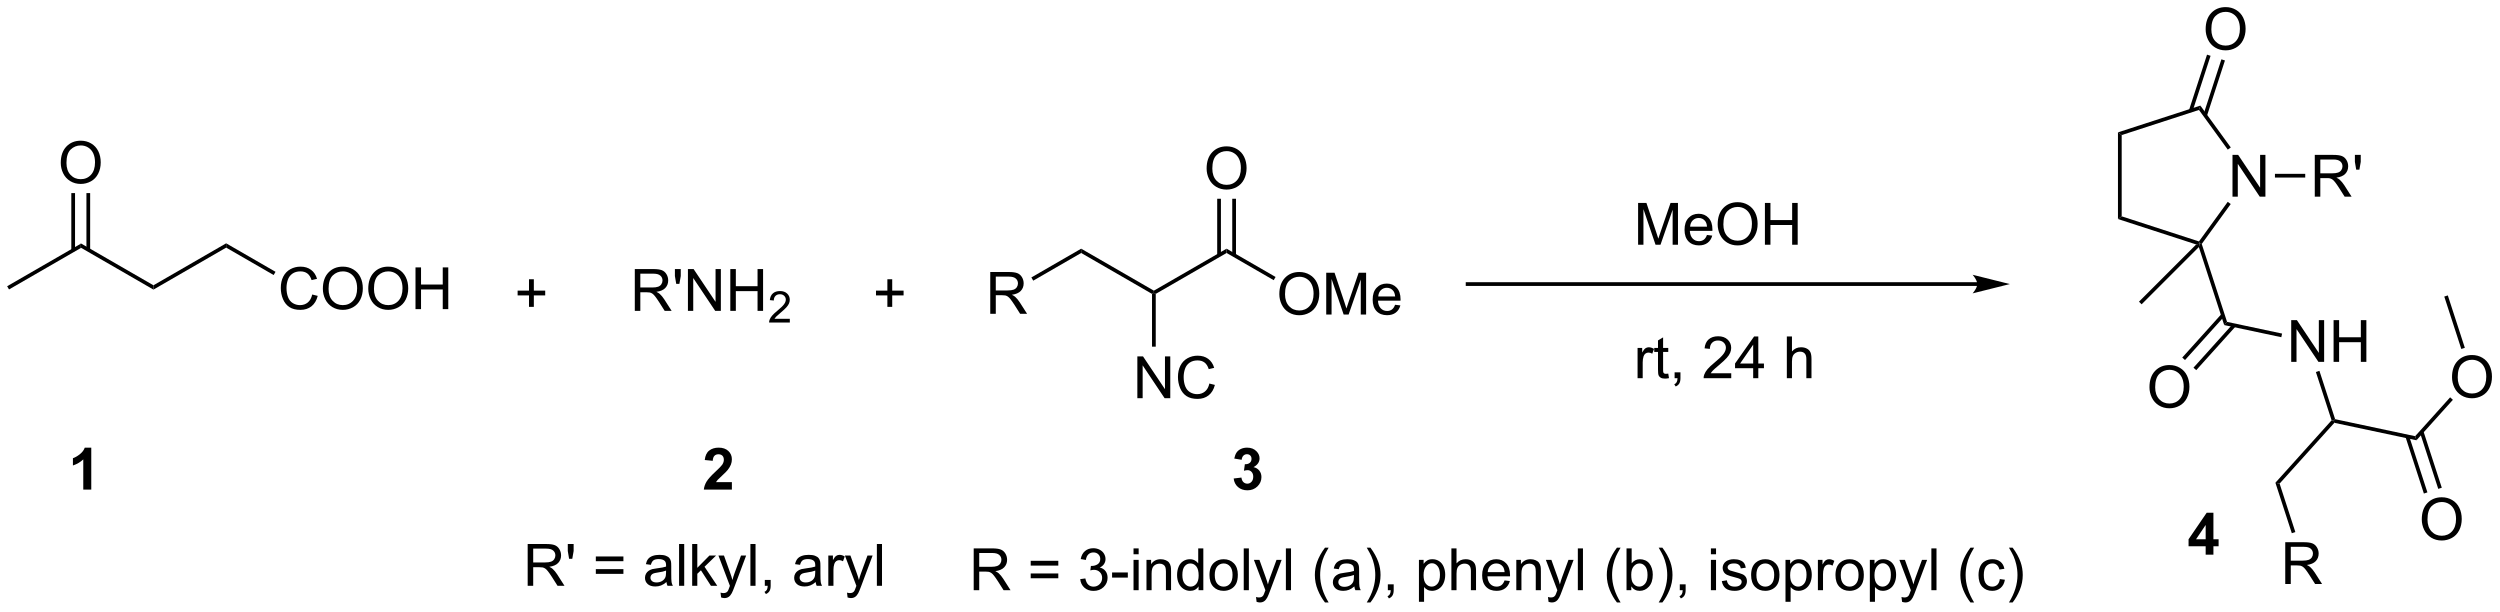<?xml version="1.0" encoding="UTF-8"?>
<!DOCTYPE svg PUBLIC '-//W3C//DTD SVG 1.0//EN'
          'http://www.w3.org/TR/2001/REC-SVG-20010904/DTD/svg10.dtd'>
<svg stroke-dasharray="none" shape-rendering="auto" xmlns="http://www.w3.org/2000/svg" font-family="'Dialog'" text-rendering="auto" width="940" fill-opacity="1" color-interpolation="auto" color-rendering="auto" preserveAspectRatio="xMidYMid meet" font-size="12px" viewBox="0 0 940 230" fill="black" xmlns:xlink="http://www.w3.org/1999/xlink" stroke="black" image-rendering="auto" stroke-miterlimit="10" stroke-linecap="square" stroke-linejoin="miter" font-style="normal" stroke-width="1" height="230" stroke-dashoffset="0" font-weight="normal" stroke-opacity="1"
><!--Generated by the Batik Graphics2D SVG Generator--><defs id="genericDefs"
  /><g
  ><defs id="defs1"
    ><clipPath clipPathUnits="userSpaceOnUse" id="clipPath1"
      ><path d="M0.633 1.598 L352.992 1.598 L352.992 87.54 L0.633 87.54 L0.633 1.598 Z"
      /></clipPath
      ><clipPath clipPathUnits="userSpaceOnUse" id="clipPath2"
      ><path d="M20.527 98.387 L20.527 181.939 L363.089 181.939 L363.089 98.387 Z"
      /></clipPath
    ></defs
    ><g transform="scale(2.667,2.667) translate(-0.633,-1.598) matrix(1.029,0,0,1.029,-20.482,-99.603)"
    ><path d="M21.755 138.007 L21.5 137.565 L31.594 131.737 L31.594 132.326 Z" stroke="none" clip-path="url(#clipPath2)"
    /></g
    ><g transform="matrix(2.743,0,0,2.743,-56.306,-269.868)"
    ><path d="M28.857 120.709 Q28.857 119.282 29.623 118.477 Q30.388 117.67 31.599 117.67 Q32.391 117.67 33.026 118.05 Q33.664 118.428 33.998 119.105 Q34.334 119.782 34.334 120.641 Q34.334 121.513 33.982 122.201 Q33.631 122.888 32.985 123.243 Q32.342 123.597 31.594 123.597 Q30.787 123.597 30.149 123.206 Q29.513 122.813 29.185 122.138 Q28.857 121.461 28.857 120.709 ZM29.638 120.719 Q29.638 121.756 30.193 122.352 Q30.75 122.946 31.591 122.946 Q32.446 122.946 32.998 122.344 Q33.552 121.743 33.552 120.638 Q33.552 119.938 33.316 119.417 Q33.078 118.896 32.623 118.61 Q32.17 118.321 31.602 118.321 Q30.797 118.321 30.216 118.876 Q29.638 119.428 29.638 120.719 Z" stroke="none" clip-path="url(#clipPath2)"
    /></g
    ><g transform="matrix(2.743,0,0,2.743,-56.306,-269.868)"
    ><path d="M32.885 132.63 L32.885 124.853 L32.375 124.853 L32.375 132.63 ZM30.813 132.63 L30.813 124.853 L30.303 124.853 L30.303 132.63 Z" stroke="none" clip-path="url(#clipPath2)"
    /></g
    ><g transform="matrix(2.743,0,0,2.743,-56.306,-269.868)"
    ><path d="M31.594 132.326 L31.594 131.737 L41.561 137.491 L41.561 138.081 Z" stroke="none" clip-path="url(#clipPath2)"
    /></g
    ><g transform="matrix(2.743,0,0,2.743,-56.306,-269.868)"
    ><path d="M41.561 138.081 L41.561 137.491 L51.528 131.737 L51.528 132.326 Z" stroke="none" clip-path="url(#clipPath2)"
    /></g
    ><g transform="matrix(2.743,0,0,2.743,-56.306,-269.868)"
    ><path d="M63.323 138.753 L64.08 138.943 Q63.843 139.878 63.224 140.37 Q62.604 140.86 61.711 140.86 Q60.784 140.86 60.203 140.482 Q59.625 140.105 59.32 139.391 Q59.018 138.675 59.018 137.855 Q59.018 136.959 59.359 136.295 Q59.703 135.628 60.333 135.282 Q60.963 134.935 61.721 134.935 Q62.58 134.935 63.166 135.373 Q63.752 135.81 63.984 136.605 L63.237 136.779 Q63.039 136.154 62.659 135.87 Q62.281 135.584 61.705 135.584 Q61.047 135.584 60.601 135.901 Q60.159 136.217 59.979 136.75 Q59.799 137.284 59.799 137.849 Q59.799 138.581 60.013 139.125 Q60.226 139.67 60.674 139.941 Q61.125 140.209 61.648 140.209 Q62.284 140.209 62.724 139.842 Q63.166 139.474 63.323 138.753 ZM64.785 137.972 Q64.785 136.545 65.55 135.74 Q66.316 134.933 67.527 134.933 Q68.319 134.933 68.954 135.313 Q69.592 135.691 69.925 136.368 Q70.261 137.045 70.261 137.904 Q70.261 138.776 69.91 139.464 Q69.558 140.151 68.912 140.506 Q68.269 140.86 67.522 140.86 Q66.715 140.86 66.076 140.469 Q65.441 140.076 65.113 139.401 Q64.785 138.724 64.785 137.972 ZM65.566 137.982 Q65.566 139.019 66.121 139.615 Q66.678 140.209 67.519 140.209 Q68.373 140.209 68.925 139.607 Q69.48 139.006 69.48 137.901 Q69.48 137.201 69.243 136.68 Q69.006 136.159 68.55 135.873 Q68.097 135.584 67.53 135.584 Q66.725 135.584 66.144 136.138 Q65.566 136.691 65.566 137.982 ZM71.007 137.972 Q71.007 136.545 71.773 135.74 Q72.539 134.933 73.75 134.933 Q74.541 134.933 75.177 135.313 Q75.815 135.691 76.148 136.368 Q76.484 137.045 76.484 137.904 Q76.484 138.776 76.132 139.464 Q75.781 140.151 75.135 140.506 Q74.492 140.86 73.745 140.86 Q72.937 140.86 72.299 140.469 Q71.664 140.076 71.336 139.401 Q71.007 138.724 71.007 137.972 ZM71.789 137.982 Q71.789 139.019 72.344 139.615 Q72.901 140.209 73.742 140.209 Q74.596 140.209 75.148 139.607 Q75.703 139.006 75.703 137.901 Q75.703 137.201 75.466 136.68 Q75.229 136.159 74.773 135.873 Q74.32 135.584 73.752 135.584 Q72.948 135.584 72.367 136.138 Q71.789 136.691 71.789 137.982 ZM77.483 140.761 L77.483 135.034 L78.241 135.034 L78.241 137.386 L81.217 137.386 L81.217 135.034 L81.975 135.034 L81.975 140.761 L81.217 140.761 L81.217 138.06 L78.241 138.06 L78.241 140.761 L77.483 140.761 Z" stroke="none" clip-path="url(#clipPath2)"
    /></g
    ><g transform="matrix(2.743,0,0,2.743,-56.306,-269.868)"
    ><path d="M51.528 132.326 L51.528 131.737 L58.295 135.644 L58.04 136.086 Z" stroke="none" clip-path="url(#clipPath2)"
    /></g
    ><g transform="matrix(2.743,0,0,2.743,-56.306,-269.868)"
    ><path d="M291.563 137.068 L221.701 137.068 L221.446 137.068 L221.446 137.578 L221.701 137.578 L291.563 137.578 L291.818 137.578 L291.818 137.068 L291.563 137.068 ZM296.028 137.323 L290.925 136.048 C290.925 136.048 291.563 136.765 291.563 137.323 C291.563 137.881 290.925 138.599 290.925 138.599 Z" stroke="none" clip-path="url(#clipPath2)"
    /></g
    ><g transform="matrix(2.743,0,0,2.743,-56.306,-269.868)"
    ><path d="M326.549 125.343 L326.549 119.617 L327.327 119.617 L330.335 124.111 L330.335 119.617 L331.062 119.617 L331.062 125.343 L330.283 125.343 L327.276 120.843 L327.276 125.343 L326.549 125.343 Z" stroke="none" clip-path="url(#clipPath2)"
    /></g
    ><g transform="matrix(2.743,0,0,2.743,-56.306,-269.868)"
    ><path d="M310.849 116.528 L311.36 116.899 L311.36 128.037 L310.849 128.408 Z" stroke="none" clip-path="url(#clipPath2)"
    /></g
    ><g transform="matrix(2.743,0,0,2.743,-56.306,-269.868)"
    ><path d="M310.849 128.408 L311.36 128.037 L321.952 131.479 L322.05 131.779 L321.575 131.893 Z" stroke="none" clip-path="url(#clipPath2)"
    /></g
    ><g transform="matrix(2.743,0,0,2.743,-56.306,-269.868)"
    ><path d="M322.333 131.824 L322.05 131.779 L321.952 131.479 L325.896 126.051 L326.309 126.351 Z" stroke="none" clip-path="url(#clipPath2)"
    /></g
    ><g transform="matrix(2.743,0,0,2.743,-56.306,-269.868)"
    ><path d="M326.315 118.595 L325.903 118.895 L321.952 113.457 L322.147 112.858 Z" stroke="none" clip-path="url(#clipPath2)"
    /></g
    ><g transform="matrix(2.743,0,0,2.743,-56.306,-269.868)"
    ><path d="M322.147 112.858 L321.952 113.457 L311.36 116.899 L310.849 116.528 Z" stroke="none" clip-path="url(#clipPath2)"
    /></g
    ><g transform="matrix(2.743,0,0,2.743,-56.306,-269.868)"
    ><path d="M322.869 102.398 Q322.869 100.971 323.635 100.166 Q324.401 99.359 325.611 99.359 Q326.403 99.359 327.038 99.739 Q327.676 100.117 328.01 100.794 Q328.346 101.471 328.346 102.33 Q328.346 103.203 327.994 103.89 Q327.643 104.578 326.997 104.932 Q326.354 105.286 325.606 105.286 Q324.799 105.286 324.161 104.895 Q323.526 104.502 323.197 103.828 Q322.869 103.151 322.869 102.398 ZM323.651 102.409 Q323.651 103.445 324.205 104.041 Q324.762 104.635 325.604 104.635 Q326.458 104.635 327.01 104.034 Q327.565 103.432 327.565 102.328 Q327.565 101.627 327.327 101.106 Q327.091 100.585 326.635 100.299 Q326.182 100.01 325.614 100.01 Q324.809 100.01 324.229 100.565 Q323.651 101.117 323.651 102.409 Z" stroke="none" clip-path="url(#clipPath2)"
    /></g
    ><g transform="matrix(2.743,0,0,2.743,-56.306,-269.868)"
    ><path d="M323.045 114.272 L325.514 106.674 L325.029 106.516 L322.56 114.115 ZM321.075 113.632 L323.544 106.034 L323.058 105.876 L320.59 113.474 Z" stroke="none" clip-path="url(#clipPath2)"
    /></g
    ><g transform="matrix(2.743,0,0,2.743,-56.306,-269.868)"
    ><path d="M337.828 125.343 L337.828 119.617 L340.367 119.617 Q341.133 119.617 341.531 119.77 Q341.93 119.924 342.167 120.315 Q342.406 120.705 342.406 121.179 Q342.406 121.788 342.011 122.208 Q341.617 122.624 340.792 122.736 Q341.094 122.882 341.25 123.023 Q341.581 123.328 341.878 123.783 L342.875 125.343 L341.922 125.343 L341.164 124.15 Q340.831 123.635 340.615 123.361 Q340.401 123.088 340.232 122.979 Q340.063 122.869 339.886 122.828 Q339.758 122.799 339.464 122.799 L338.586 122.799 L338.586 125.343 L337.828 125.343 ZM338.586 122.143 L340.214 122.143 Q340.735 122.143 341.026 122.036 Q341.32 121.929 341.471 121.692 Q341.625 121.455 341.625 121.179 Q341.625 120.773 341.328 120.513 Q341.034 120.249 340.399 120.249 L338.586 120.249 L338.586 122.143 ZM343.507 121.643 L343.327 120.572 L343.327 119.617 L344.129 119.617 L344.129 120.572 L343.942 121.643 L343.507 121.643 Z" stroke="none" clip-path="url(#clipPath2)"
    /></g
    ><g transform="matrix(2.743,0,0,2.743,-56.306,-269.868)"
    ><path d="M332.368 122.723 L332.368 122.213 L336.519 122.213 L336.519 122.723 Z" stroke="none" clip-path="url(#clipPath2)"
    /></g
    ><g transform="matrix(2.743,0,0,2.743,-56.306,-269.868)"
    ><path d="M321.936 132.254 L322.05 131.779 L322.333 131.824 L325.803 142.505 L325.409 142.943 Z" stroke="none" clip-path="url(#clipPath2)"
    /></g
    ><g transform="matrix(2.743,0,0,2.743,-56.306,-269.868)"
    ><path d="M321.575 131.893 L322.05 131.779 L321.936 132.254 L314.092 140.097 L313.732 139.736 Z" stroke="none" clip-path="url(#clipPath2)"
    /></g
    ><g transform="matrix(2.743,0,0,2.743,-56.306,-269.868)"
    ><path d="M315.168 151.463 Q315.168 150.036 315.934 149.231 Q316.7 148.424 317.911 148.424 Q318.702 148.424 319.338 148.804 Q319.976 149.182 320.309 149.859 Q320.645 150.536 320.645 151.395 Q320.645 152.268 320.293 152.955 Q319.942 153.643 319.296 153.997 Q318.653 154.351 317.905 154.351 Q317.098 154.351 316.46 153.96 Q315.825 153.567 315.497 152.893 Q315.168 152.215 315.168 151.463 ZM315.95 151.473 Q315.95 152.51 316.504 153.106 Q317.062 153.7 317.903 153.7 Q318.757 153.7 319.309 153.098 Q319.864 152.497 319.864 151.393 Q319.864 150.692 319.627 150.171 Q319.39 149.65 318.934 149.364 Q318.481 149.075 317.913 149.075 Q317.108 149.075 316.528 149.63 Q315.95 150.182 315.95 151.473 Z" stroke="none" clip-path="url(#clipPath2)"
    /></g
    ><g transform="matrix(2.743,0,0,2.743,-56.306,-269.868)"
    ><path d="M325.047 141.416 L319.661 147.398 L320.04 147.739 L325.426 141.757 ZM326.587 142.802 L321.2 148.784 L321.579 149.126 L326.966 143.144 Z" stroke="none" clip-path="url(#clipPath2)"
    /></g
    ><g transform="matrix(2.743,0,0,2.743,-56.306,-269.868)"
    ><path d="M334.598 147.992 L334.598 142.266 L335.376 142.266 L338.384 146.76 L338.384 142.266 L339.111 142.266 L339.111 147.992 L338.332 147.992 L335.324 143.492 L335.324 147.992 L334.598 147.992 ZM340.406 147.992 L340.406 142.266 L341.164 142.266 L341.164 144.617 L344.141 144.617 L344.141 142.266 L344.899 142.266 L344.899 147.992 L344.141 147.992 L344.141 145.292 L341.164 145.292 L341.164 147.992 L340.406 147.992 Z" stroke="none" clip-path="url(#clipPath2)"
    /></g
    ><g transform="matrix(2.743,0,0,2.743,-56.306,-269.868)"
    ><path d="M325.409 142.943 L325.803 142.505 L333.347 144.109 L333.241 144.608 Z" stroke="none" clip-path="url(#clipPath2)"
    /></g
    ><g transform="matrix(2.743,0,0,2.743,-56.306,-269.868)"
    ><path d="M337.979 149.375 L338.464 149.217 L340.617 155.844 L340.42 156.062 L340.132 156.001 Z" stroke="none" clip-path="url(#clipPath2)"
    /></g
    ><g transform="matrix(2.743,0,0,2.743,-56.306,-269.868)"
    ><path d="M340.511 156.343 L340.42 156.062 L340.617 155.844 L351.586 158.175 L351.768 158.735 Z" stroke="none" clip-path="url(#clipPath2)"
    /></g
    ><g transform="matrix(2.743,0,0,2.743,-56.306,-269.868)"
    ><path d="M340.132 156.001 L340.42 156.062 L340.511 156.343 L333.007 164.676 L332.431 164.554 Z" stroke="none" clip-path="url(#clipPath2)"
    /></g
    ><g transform="matrix(2.743,0,0,2.743,-56.306,-269.868)"
    ><path d="M356.641 150.089 Q356.641 148.662 357.406 147.857 Q358.172 147.05 359.383 147.05 Q360.175 147.05 360.81 147.43 Q361.448 147.807 361.781 148.484 Q362.117 149.162 362.117 150.021 Q362.117 150.893 361.766 151.581 Q361.414 152.268 360.768 152.623 Q360.125 152.977 359.378 152.977 Q358.57 152.977 357.932 152.586 Q357.297 152.193 356.969 151.518 Q356.641 150.841 356.641 150.089 ZM357.422 150.099 Q357.422 151.136 357.977 151.732 Q358.534 152.326 359.375 152.326 Q360.229 152.326 360.781 151.724 Q361.336 151.123 361.336 150.018 Q361.336 149.318 361.099 148.797 Q360.862 148.276 360.406 147.99 Q359.953 147.701 359.385 147.701 Q358.581 147.701 358 148.255 Q357.422 148.807 357.422 150.099 Z" stroke="none" clip-path="url(#clipPath2)"
    /></g
    ><g transform="matrix(2.743,0,0,2.743,-56.306,-269.868)"
    ><path d="M351.768 158.735 L351.586 158.175 L356.382 152.849 L356.761 153.19 Z" stroke="none" clip-path="url(#clipPath2)"
    /></g
    ><g transform="matrix(2.743,0,0,2.743,-56.306,-269.868)"
    ><path d="M352.496 169.587 Q352.496 168.16 353.262 167.355 Q354.028 166.548 355.238 166.548 Q356.03 166.548 356.666 166.928 Q357.304 167.305 357.637 167.982 Q357.973 168.66 357.973 169.519 Q357.973 170.391 357.621 171.079 Q357.27 171.766 356.624 172.12 Q355.981 172.475 355.233 172.475 Q354.426 172.475 353.788 172.084 Q353.153 171.691 352.825 171.016 Q352.496 170.339 352.496 169.587 ZM353.278 169.597 Q353.278 170.633 353.832 171.23 Q354.39 171.823 355.231 171.823 Q356.085 171.823 356.637 171.222 Q357.192 170.62 357.192 169.516 Q357.192 168.816 356.955 168.295 Q356.718 167.774 356.262 167.488 Q355.809 167.198 355.241 167.198 Q354.436 167.198 353.856 167.753 Q353.278 168.305 353.278 169.597 Z" stroke="none" clip-path="url(#clipPath2)"
    /></g
    ><g transform="matrix(2.743,0,0,2.743,-56.306,-269.868)"
    ><path d="M350.264 158.285 L352.783 166.037 L353.269 165.88 L350.75 158.128 ZM352.235 157.645 L354.753 165.397 L355.239 165.24 L352.72 157.488 Z" stroke="none" clip-path="url(#clipPath2)"
    /></g
    ><g transform="matrix(2.743,0,0,2.743,-56.306,-269.868)"
    ><path d="M358.398 146.062 L357.913 146.219 L355.579 139.036 L356.064 138.878 Z" stroke="none" clip-path="url(#clipPath2)"
    /></g
    ><g transform="matrix(2.743,0,0,2.743,-56.306,-269.868)"
    ><path d="M333.781 178.435 L333.781 172.709 L336.32 172.709 Q337.085 172.709 337.484 172.863 Q337.882 173.016 338.119 173.407 Q338.359 173.798 338.359 174.271 Q338.359 174.881 337.963 175.3 Q337.57 175.717 336.744 175.829 Q337.046 175.975 337.202 176.115 Q337.533 176.42 337.83 176.876 L338.827 178.435 L337.874 178.435 L337.116 177.243 Q336.783 176.727 336.567 176.454 Q336.353 176.18 336.184 176.071 Q336.015 175.962 335.838 175.92 Q335.71 175.891 335.416 175.891 L334.538 175.891 L334.538 178.435 L333.781 178.435 ZM334.538 175.235 L336.166 175.235 Q336.687 175.235 336.978 175.128 Q337.273 175.021 337.424 174.785 Q337.577 174.548 337.577 174.271 Q337.577 173.865 337.281 173.605 Q336.986 173.342 336.351 173.342 L334.538 173.342 L334.538 175.235 Z" stroke="none" clip-path="url(#clipPath2)"
    /></g
    ><g transform="matrix(2.743,0,0,2.743,-56.306,-269.868)"
    ><path d="M332.431 164.554 L333.007 164.676 L335.165 171.318 L334.68 171.476 Z" stroke="none" clip-path="url(#clipPath2)"
    /></g
    ><g transform="matrix(2.743,0,0,2.743,-56.306,-269.868)"
    ><path d="M245.072 131.928 L245.072 126.202 L246.213 126.202 L247.57 130.256 Q247.757 130.821 247.843 131.103 Q247.939 130.79 248.148 130.186 L249.518 126.202 L250.538 126.202 L250.538 131.928 L249.806 131.928 L249.806 127.134 L248.143 131.928 L247.46 131.928 L245.804 127.053 L245.804 131.928 L245.072 131.928 ZM254.51 130.592 L255.236 130.681 Q255.064 131.319 254.598 131.671 Q254.135 132.022 253.413 132.022 Q252.502 132.022 251.968 131.462 Q251.437 130.9 251.437 129.889 Q251.437 128.842 251.976 128.264 Q252.515 127.686 253.374 127.686 Q254.205 127.686 254.731 128.254 Q255.26 128.819 255.26 129.845 Q255.26 129.907 255.257 130.032 L252.163 130.032 Q252.202 130.717 252.549 131.082 Q252.898 131.444 253.416 131.444 Q253.804 131.444 254.077 131.241 Q254.351 131.038 254.51 130.592 ZM252.202 129.454 L254.518 129.454 Q254.471 128.931 254.252 128.671 Q253.916 128.264 253.382 128.264 Q252.898 128.264 252.567 128.59 Q252.236 128.913 252.202 129.454 ZM255.98 129.139 Q255.98 127.712 256.745 126.907 Q257.511 126.1 258.722 126.1 Q259.514 126.1 260.149 126.48 Q260.787 126.858 261.12 127.535 Q261.456 128.212 261.456 129.071 Q261.456 129.944 261.105 130.631 Q260.753 131.319 260.107 131.673 Q259.464 132.027 258.717 132.027 Q257.909 132.027 257.271 131.637 Q256.636 131.243 256.308 130.569 Q255.98 129.892 255.98 129.139 ZM256.761 129.15 Q256.761 130.186 257.316 130.782 Q257.873 131.376 258.714 131.376 Q259.568 131.376 260.12 130.775 Q260.675 130.173 260.675 129.069 Q260.675 128.368 260.438 127.848 Q260.201 127.327 259.745 127.04 Q259.292 126.751 258.724 126.751 Q257.92 126.751 257.339 127.306 Q256.761 127.858 256.761 129.15 ZM262.455 131.928 L262.455 126.202 L263.213 126.202 L263.213 128.553 L266.189 128.553 L266.189 126.202 L266.947 126.202 L266.947 131.928 L266.189 131.928 L266.189 129.228 L263.213 129.228 L263.213 131.928 L262.455 131.928 Z" stroke="none" clip-path="url(#clipPath2)"
    /></g
    ><g transform="matrix(2.743,0,0,2.743,-56.306,-269.868)"
    ><path d="M244.999 150.228 L244.999 146.08 L245.632 146.08 L245.632 146.708 Q245.874 146.267 246.077 146.127 Q246.283 145.986 246.53 145.986 Q246.885 145.986 247.252 146.213 L247.01 146.864 Q246.752 146.713 246.494 146.713 Q246.265 146.713 246.08 146.851 Q245.898 146.989 245.82 147.236 Q245.702 147.611 245.702 148.056 L245.702 150.228 L244.999 150.228 ZM249.205 149.598 L249.306 150.22 Q249.01 150.283 248.775 150.283 Q248.393 150.283 248.181 150.163 Q247.971 150.041 247.885 149.843 Q247.799 149.645 247.799 149.012 L247.799 146.627 L247.283 146.627 L247.283 146.08 L247.799 146.08 L247.799 145.051 L248.499 144.629 L248.499 146.08 L249.205 146.08 L249.205 146.627 L248.499 146.627 L248.499 149.051 Q248.499 149.353 248.536 149.439 Q248.572 149.525 248.655 149.577 Q248.741 149.627 248.898 149.627 Q249.015 149.627 249.205 149.598 ZM250.076 150.228 L250.076 149.426 L250.878 149.426 L250.878 150.228 Q250.878 150.671 250.722 150.942 Q250.566 151.213 250.225 151.361 L250.029 151.062 Q250.253 150.963 250.357 150.773 Q250.464 150.585 250.475 150.228 L250.076 150.228 ZM257.839 149.551 L257.839 150.228 L254.053 150.228 Q254.045 149.973 254.136 149.739 Q254.279 149.353 254.597 148.978 Q254.917 148.603 255.519 148.111 Q256.451 147.345 256.779 146.898 Q257.107 146.45 257.107 146.051 Q257.107 145.635 256.808 145.348 Q256.511 145.059 256.029 145.059 Q255.521 145.059 255.217 145.364 Q254.912 145.668 254.909 146.208 L254.185 146.135 Q254.261 145.325 254.745 144.903 Q255.23 144.478 256.045 144.478 Q256.87 144.478 257.349 144.937 Q257.831 145.392 257.831 146.067 Q257.831 146.411 257.691 146.744 Q257.55 147.075 257.222 147.442 Q256.896 147.809 256.139 148.45 Q255.506 148.981 255.326 149.171 Q255.146 149.361 255.029 149.551 L257.839 149.551 ZM260.846 150.228 L260.846 148.856 L258.361 148.856 L258.361 148.213 L260.976 144.502 L261.549 144.502 L261.549 148.213 L262.322 148.213 L262.322 148.856 L261.549 148.856 L261.549 150.228 L260.846 150.228 ZM260.846 148.213 L260.846 145.629 L259.054 148.213 L260.846 148.213 ZM265.46 150.228 L265.46 144.502 L266.163 144.502 L266.163 146.556 Q266.656 145.986 267.406 145.986 Q267.866 145.986 268.205 146.168 Q268.546 146.348 268.692 146.668 Q268.838 146.989 268.838 147.598 L268.838 150.228 L268.135 150.228 L268.135 147.598 Q268.135 147.072 267.906 146.833 Q267.679 146.59 267.26 146.59 Q266.947 146.59 266.671 146.754 Q266.398 146.916 266.281 147.194 Q266.163 147.47 266.163 147.958 L266.163 150.228 L265.46 150.228 Z" stroke="none" clip-path="url(#clipPath2)"
    /></g
    ><g transform="matrix(2.743,0,0,2.743,-56.306,-269.868)"
    ><path d="M156.268 141.397 L156.268 135.67 L158.807 135.67 Q159.573 135.67 159.971 135.824 Q160.37 135.978 160.607 136.368 Q160.846 136.759 160.846 137.233 Q160.846 137.842 160.45 138.262 Q160.057 138.678 159.232 138.79 Q159.534 138.936 159.69 139.077 Q160.021 139.381 160.317 139.837 L161.315 141.397 L160.362 141.397 L159.604 140.204 Q159.271 139.689 159.054 139.415 Q158.841 139.142 158.672 139.032 Q158.502 138.923 158.325 138.881 Q158.198 138.853 157.903 138.853 L157.026 138.853 L157.026 141.397 L156.268 141.397 ZM157.026 138.196 L158.653 138.196 Q159.174 138.196 159.466 138.09 Q159.76 137.983 159.911 137.746 Q160.065 137.509 160.065 137.233 Q160.065 136.827 159.768 136.566 Q159.474 136.303 158.838 136.303 L157.026 136.303 L157.026 138.196 Z" stroke="none" clip-path="url(#clipPath2)"
    /></g
    ><g transform="matrix(2.743,0,0,2.743,-56.306,-269.868)"
    ><path d="M162.159 136.856 L161.904 136.414 L168.73 132.473 L168.73 133.062 Z" stroke="none" clip-path="url(#clipPath2)"
    /></g
    ><g transform="matrix(2.743,0,0,2.743,-56.306,-269.868)"
    ><path d="M168.73 133.062 L168.73 132.473 L178.696 138.227 L178.696 138.522 L178.441 138.669 Z" stroke="none" clip-path="url(#clipPath2)"
    /></g
    ><g transform="matrix(2.743,0,0,2.743,-56.306,-269.868)"
    ><path d="M178.952 138.669 L178.696 138.522 L178.696 138.227 L188.663 132.473 L188.663 133.062 Z" stroke="none" clip-path="url(#clipPath2)"
    /></g
    ><g transform="matrix(2.743,0,0,2.743,-56.306,-269.868)"
    ><path d="M195.893 138.708 Q195.893 137.281 196.659 136.476 Q197.424 135.669 198.635 135.669 Q199.427 135.669 200.062 136.049 Q200.7 136.427 201.034 137.104 Q201.37 137.781 201.37 138.64 Q201.37 139.512 201.018 140.2 Q200.667 140.887 200.021 141.242 Q199.377 141.596 198.63 141.596 Q197.823 141.596 197.185 141.205 Q196.549 140.812 196.221 140.137 Q195.893 139.46 195.893 138.708 ZM196.674 138.718 Q196.674 139.755 197.229 140.351 Q197.786 140.945 198.627 140.945 Q199.482 140.945 200.034 140.343 Q200.588 139.742 200.588 138.637 Q200.588 137.937 200.351 137.416 Q200.114 136.895 199.659 136.609 Q199.206 136.32 198.638 136.32 Q197.833 136.32 197.252 136.874 Q196.674 137.427 196.674 138.718 ZM202.321 141.497 L202.321 135.77 L203.462 135.77 L204.819 139.825 Q205.006 140.39 205.092 140.671 Q205.189 140.359 205.397 139.755 L206.767 135.77 L207.788 135.77 L207.788 141.497 L207.056 141.497 L207.056 136.702 L205.392 141.497 L204.709 141.497 L203.053 136.622 L203.053 141.497 L202.321 141.497 ZM211.759 140.161 L212.486 140.249 Q212.314 140.887 211.847 141.239 Q211.384 141.59 210.663 141.59 Q209.751 141.59 209.217 141.031 Q208.686 140.468 208.686 139.458 Q208.686 138.411 209.225 137.833 Q209.764 137.255 210.624 137.255 Q211.454 137.255 211.98 137.822 Q212.509 138.387 212.509 139.413 Q212.509 139.476 212.506 139.601 L209.413 139.601 Q209.452 140.286 209.798 140.65 Q210.147 141.012 210.665 141.012 Q211.053 141.012 211.327 140.809 Q211.6 140.606 211.759 140.161 ZM209.452 139.023 L211.767 139.023 Q211.72 138.499 211.501 138.239 Q211.165 137.833 210.631 137.833 Q210.147 137.833 209.816 138.158 Q209.486 138.481 209.452 139.023 Z" stroke="none" clip-path="url(#clipPath2)"
    /></g
    ><g transform="matrix(2.743,0,0,2.743,-56.306,-269.868)"
    ><path d="M188.663 133.062 L188.663 132.473 L195.377 136.349 L195.122 136.791 Z" stroke="none" clip-path="url(#clipPath2)"
    /></g
    ><g transform="matrix(2.743,0,0,2.743,-56.306,-269.868)"
    ><path d="M176.431 152.965 L176.431 147.239 L177.209 147.239 L180.217 151.734 L180.217 147.239 L180.944 147.239 L180.944 152.965 L180.165 152.965 L177.157 148.465 L177.157 152.965 L176.431 152.965 ZM186.302 150.958 L187.06 151.148 Q186.823 152.083 186.203 152.575 Q185.583 153.065 184.69 153.065 Q183.763 153.065 183.182 152.687 Q182.604 152.309 182.299 151.596 Q181.997 150.88 181.997 150.059 Q181.997 149.163 182.338 148.499 Q182.682 147.833 183.312 147.486 Q183.942 147.14 184.7 147.14 Q185.56 147.14 186.146 147.577 Q186.732 148.015 186.963 148.809 L186.216 148.984 Q186.018 148.359 185.638 148.075 Q185.26 147.788 184.685 147.788 Q184.026 147.788 183.581 148.106 Q183.138 148.421 182.958 148.955 Q182.778 149.489 182.778 150.054 Q182.778 150.786 182.992 151.33 Q183.206 151.874 183.653 152.145 Q184.104 152.413 184.627 152.413 Q185.263 152.413 185.703 152.046 Q186.146 151.679 186.302 150.958 Z" stroke="none" clip-path="url(#clipPath2)"
    /></g
    ><g transform="matrix(2.743,0,0,2.743,-56.306,-269.868)"
    ><path d="M178.441 138.669 L178.696 138.522 L178.952 138.669 L178.952 145.901 L178.441 145.901 Z" stroke="none" clip-path="url(#clipPath2)"
    /></g
    ><g transform="matrix(2.743,0,0,2.743,-56.306,-269.868)"
    ><path d="M185.926 121.485 Q185.926 120.058 186.692 119.253 Q187.458 118.446 188.668 118.446 Q189.46 118.446 190.095 118.826 Q190.733 119.204 191.067 119.881 Q191.403 120.558 191.403 121.417 Q191.403 122.289 191.051 122.977 Q190.7 123.664 190.054 124.019 Q189.411 124.373 188.663 124.373 Q187.856 124.373 187.218 123.982 Q186.583 123.589 186.254 122.914 Q185.926 122.237 185.926 121.485 ZM186.708 121.495 Q186.708 122.532 187.262 123.128 Q187.819 123.722 188.661 123.722 Q189.515 123.722 190.067 123.12 Q190.621 122.519 190.621 121.414 Q190.621 120.714 190.385 120.193 Q190.148 119.672 189.692 119.386 Q189.239 119.097 188.671 119.097 Q187.866 119.097 187.286 119.651 Q186.708 120.204 186.708 121.495 Z" stroke="none" clip-path="url(#clipPath2)"
    /></g
    ><g transform="matrix(2.743,0,0,2.743,-56.306,-269.868)"
    ><path d="M189.951 133.363 L189.951 125.629 L189.44 125.629 L189.44 133.363 ZM187.886 133.363 L187.886 125.629 L187.376 125.629 L187.376 133.363 Z" stroke="none" clip-path="url(#clipPath2)"
    /></g
    ><g transform="matrix(2.743,0,0,2.743,-56.306,-269.868)"
    ><path d="M107.543 140.993 L107.543 135.267 L110.082 135.267 Q110.847 135.267 111.246 135.42 Q111.644 135.574 111.881 135.965 Q112.121 136.355 112.121 136.829 Q112.121 137.439 111.725 137.858 Q111.332 138.275 110.506 138.387 Q110.808 138.532 110.965 138.673 Q111.295 138.978 111.592 139.433 L112.59 140.993 L111.636 140.993 L110.879 139.801 Q110.545 139.285 110.329 139.012 Q110.115 138.738 109.946 138.629 Q109.777 138.519 109.6 138.478 Q109.472 138.449 109.178 138.449 L108.3 138.449 L108.3 140.993 L107.543 140.993 ZM108.3 137.793 L109.928 137.793 Q110.449 137.793 110.74 137.686 Q111.035 137.579 111.186 137.342 Q111.34 137.105 111.34 136.829 Q111.34 136.423 111.043 136.163 Q110.748 135.9 110.113 135.9 L108.3 135.9 L108.3 137.793 ZM113.221 137.293 L113.041 136.222 L113.041 135.267 L113.843 135.267 L113.843 136.222 L113.656 137.293 L113.221 137.293 ZM114.826 140.993 L114.826 135.267 L115.605 135.267 L118.613 139.762 L118.613 135.267 L119.34 135.267 L119.34 140.993 L118.561 140.993 L115.553 136.493 L115.553 140.993 L114.826 140.993 ZM120.635 140.993 L120.635 135.267 L121.393 135.267 L121.393 137.618 L124.369 137.618 L124.369 135.267 L125.127 135.267 L125.127 140.993 L124.369 140.993 L124.369 138.293 L121.393 138.293 L121.393 140.993 L120.635 140.993 Z" stroke="none" clip-path="url(#clipPath2)"
    /></g
    ><g transform="matrix(2.743,0,0,2.743,-56.306,-269.868)"
    ><path d="M128.793 142.085 L128.793 142.593 L125.953 142.593 Q125.948 142.402 126.016 142.226 Q126.123 141.937 126.362 141.656 Q126.602 141.375 127.053 141.005 Q127.752 140.431 127.998 140.095 Q128.244 139.759 128.244 139.46 Q128.244 139.148 128.02 138.933 Q127.797 138.716 127.436 138.716 Q127.055 138.716 126.826 138.945 Q126.598 139.173 126.596 139.578 L126.053 139.523 Q126.11 138.916 126.473 138.599 Q126.836 138.281 127.448 138.281 Q128.067 138.281 128.426 138.625 Q128.787 138.966 128.787 139.472 Q128.787 139.73 128.682 139.98 Q128.577 140.228 128.33 140.504 Q128.086 140.779 127.518 141.259 Q127.043 141.658 126.909 141.8 Q126.774 141.943 126.686 142.085 L128.793 142.085 Z" stroke="none" clip-path="url(#clipPath2)"
    /></g
    ><g transform="matrix(2.743,0,0,2.743,-56.306,-269.868)"
    ><path d="M153.998 179.282 L153.998 173.555 L156.537 173.555 Q157.303 173.555 157.701 173.709 Q158.1 173.862 158.337 174.253 Q158.576 174.644 158.576 175.118 Q158.576 175.727 158.181 176.146 Q157.787 176.563 156.962 176.675 Q157.264 176.821 157.42 176.961 Q157.751 177.266 158.048 177.722 L159.045 179.282 L158.092 179.282 L157.334 178.089 Q157.001 177.573 156.785 177.3 Q156.571 177.026 156.402 176.917 Q156.233 176.808 156.056 176.766 Q155.928 176.737 155.634 176.737 L154.756 176.737 L154.756 179.282 L153.998 179.282 ZM154.756 176.081 L156.384 176.081 Q156.905 176.081 157.196 175.974 Q157.49 175.868 157.642 175.631 Q157.795 175.394 157.795 175.118 Q157.795 174.711 157.498 174.451 Q157.204 174.188 156.569 174.188 L154.756 174.188 L154.756 176.081 ZM165.595 175.915 L161.813 175.915 L161.813 175.258 L165.595 175.258 L165.595 175.915 ZM165.595 177.651 L161.813 177.651 L161.813 176.995 L165.595 176.995 L165.595 177.651 ZM168.599 177.769 L169.302 177.675 Q169.424 178.274 169.713 178.537 Q170.005 178.8 170.424 178.8 Q170.919 178.8 171.26 178.456 Q171.604 178.112 171.604 177.605 Q171.604 177.12 171.286 176.808 Q170.971 176.493 170.481 176.493 Q170.284 176.493 169.987 176.571 L170.065 175.954 Q170.135 175.961 170.177 175.961 Q170.627 175.961 170.987 175.727 Q171.346 175.493 171.346 175.003 Q171.346 174.618 171.083 174.365 Q170.822 174.11 170.409 174.11 Q169.997 174.11 169.724 174.368 Q169.45 174.625 169.372 175.141 L168.669 175.016 Q168.799 174.308 169.255 173.92 Q169.713 173.532 170.393 173.532 Q170.862 173.532 171.255 173.732 Q171.651 173.933 171.859 174.282 Q172.067 174.628 172.067 175.019 Q172.067 175.391 171.867 175.696 Q171.669 176 171.278 176.18 Q171.786 176.297 172.067 176.667 Q172.349 177.034 172.349 177.589 Q172.349 178.339 171.802 178.862 Q171.255 179.383 170.419 179.383 Q169.666 179.383 169.166 178.935 Q168.669 178.485 168.599 177.769 ZM172.967 177.563 L172.967 176.855 L175.126 176.855 L175.126 177.563 L172.967 177.563 ZM175.907 174.362 L175.907 173.555 L176.61 173.555 L176.61 174.362 L175.907 174.362 ZM175.907 179.282 L175.907 175.133 L176.61 175.133 L176.61 179.282 L175.907 179.282 ZM177.682 179.282 L177.682 175.133 L178.315 175.133 L178.315 175.722 Q178.77 175.04 179.635 175.04 Q180.01 175.04 180.322 175.175 Q180.638 175.308 180.794 175.526 Q180.95 175.745 181.013 176.047 Q181.052 176.243 181.052 176.73 L181.052 179.282 L180.349 179.282 L180.349 176.758 Q180.349 176.329 180.265 176.115 Q180.185 175.901 179.976 175.776 Q179.768 175.649 179.487 175.649 Q179.036 175.649 178.711 175.935 Q178.385 176.219 178.385 177.016 L178.385 179.282 L177.682 179.282 ZM184.821 179.282 L184.821 178.758 Q184.428 179.375 183.662 179.375 Q183.165 179.375 182.748 179.102 Q182.334 178.829 182.105 178.339 Q181.876 177.847 181.876 177.211 Q181.876 176.589 182.082 176.084 Q182.29 175.579 182.704 175.31 Q183.118 175.04 183.631 175.04 Q184.006 175.04 184.298 175.198 Q184.592 175.355 184.774 175.61 L184.774 173.555 L185.475 173.555 L185.475 179.282 L184.821 179.282 ZM182.6 177.211 Q182.6 178.008 182.936 178.404 Q183.272 178.797 183.727 178.797 Q184.188 178.797 184.511 178.42 Q184.834 178.042 184.834 177.269 Q184.834 176.417 184.506 176.019 Q184.178 175.62 183.696 175.62 Q183.227 175.62 182.912 176.003 Q182.6 176.386 182.6 177.211 ZM186.317 177.206 Q186.317 176.055 186.958 175.5 Q187.494 175.04 188.263 175.04 Q189.119 175.04 189.661 175.599 Q190.205 176.159 190.205 177.149 Q190.205 177.948 189.963 178.409 Q189.724 178.868 189.265 179.123 Q188.807 179.375 188.263 179.375 Q187.393 179.375 186.854 178.818 Q186.317 178.258 186.317 177.206 ZM187.041 177.206 Q187.041 178.003 187.388 178.401 Q187.737 178.797 188.263 178.797 Q188.786 178.797 189.132 178.399 Q189.481 178 189.481 177.183 Q189.481 176.415 189.132 176.019 Q188.784 175.62 188.263 175.62 Q187.737 175.62 187.388 176.016 Q187.041 176.409 187.041 177.206 ZM191.014 179.282 L191.014 173.555 L191.717 173.555 L191.717 179.282 L191.014 179.282 ZM192.776 180.881 L192.697 180.219 Q192.927 180.282 193.099 180.282 Q193.333 180.282 193.474 180.204 Q193.614 180.125 193.705 179.985 Q193.77 179.881 193.919 179.461 Q193.94 179.404 193.981 179.29 L192.409 175.133 L193.166 175.133 L194.028 177.534 Q194.197 177.993 194.33 178.495 Q194.45 178.011 194.619 177.55 L195.505 175.133 L196.208 175.133 L194.63 179.352 Q194.377 180.037 194.237 180.295 Q194.049 180.641 193.807 180.803 Q193.565 180.967 193.229 180.967 Q193.026 180.967 192.776 180.881 ZM196.791 179.282 L196.791 173.555 L197.494 173.555 L197.494 179.282 L196.791 179.282 ZM202.151 180.967 Q201.567 180.232 201.164 179.248 Q200.763 178.261 200.763 177.206 Q200.763 176.276 201.065 175.425 Q201.416 174.438 202.151 173.456 L202.653 173.456 Q202.182 174.269 202.028 174.618 Q201.791 175.157 201.653 175.743 Q201.487 176.472 201.487 177.211 Q201.487 179.089 202.653 180.967 L202.151 180.967 ZM206.177 178.769 Q205.786 179.102 205.424 179.24 Q205.065 179.375 204.651 179.375 Q203.966 179.375 203.599 179.042 Q203.231 178.706 203.231 178.188 Q203.231 177.883 203.369 177.631 Q203.51 177.378 203.734 177.227 Q203.958 177.073 204.239 176.995 Q204.447 176.941 204.864 176.891 Q205.716 176.79 206.119 176.649 Q206.122 176.503 206.122 176.464 Q206.122 176.034 205.924 175.86 Q205.653 175.62 205.122 175.62 Q204.627 175.62 204.39 175.795 Q204.153 175.969 204.041 176.409 L203.354 176.316 Q203.447 175.875 203.661 175.605 Q203.877 175.331 204.284 175.185 Q204.69 175.04 205.224 175.04 Q205.755 175.04 206.086 175.165 Q206.419 175.29 206.575 175.48 Q206.731 175.667 206.794 175.956 Q206.83 176.136 206.83 176.605 L206.83 177.542 Q206.83 178.524 206.875 178.784 Q206.919 179.042 207.052 179.282 L206.317 179.282 Q206.208 179.063 206.177 178.769 ZM206.119 177.198 Q205.737 177.355 204.971 177.464 Q204.536 177.526 204.356 177.605 Q204.177 177.683 204.078 177.834 Q203.981 177.985 203.981 178.167 Q203.981 178.448 204.195 178.636 Q204.409 178.823 204.817 178.823 Q205.224 178.823 205.539 178.646 Q205.856 178.469 206.005 178.159 Q206.119 177.922 206.119 177.456 L206.119 177.198 ZM208.381 180.967 L207.876 180.967 Q209.045 179.089 209.045 177.211 Q209.045 176.477 208.876 175.753 Q208.743 175.167 208.506 174.628 Q208.352 174.276 207.876 173.456 L208.381 173.456 Q209.115 174.438 209.467 175.425 Q209.767 176.276 209.767 177.206 Q209.767 178.261 209.363 179.248 Q208.959 180.232 208.381 180.967 ZM210.767 179.282 L210.767 178.48 L211.569 178.48 L211.569 179.282 Q211.569 179.724 211.412 179.995 Q211.256 180.266 210.915 180.415 L210.72 180.115 Q210.944 180.016 211.048 179.826 Q211.155 179.638 211.165 179.282 L210.767 179.282 ZM215.03 180.873 L215.03 175.133 L215.67 175.133 L215.67 175.672 Q215.897 175.355 216.181 175.198 Q216.467 175.04 216.873 175.04 Q217.405 175.04 217.811 175.313 Q218.217 175.586 218.423 176.084 Q218.631 176.581 218.631 177.175 Q218.631 177.813 218.402 178.323 Q218.173 178.831 217.738 179.105 Q217.303 179.375 216.821 179.375 Q216.47 179.375 216.191 179.227 Q215.912 179.079 215.733 178.852 L215.733 180.873 L215.03 180.873 ZM215.665 177.23 Q215.665 178.032 215.988 178.415 Q216.313 178.797 216.774 178.797 Q217.243 178.797 217.576 178.401 Q217.912 178.003 217.912 177.172 Q217.912 176.378 217.584 175.985 Q217.259 175.589 216.806 175.589 Q216.358 175.589 216.011 176.011 Q215.665 176.43 215.665 177.23 ZM219.479 179.282 L219.479 173.555 L220.182 173.555 L220.182 175.61 Q220.674 175.04 221.424 175.04 Q221.885 175.04 222.224 175.222 Q222.565 175.401 222.711 175.722 Q222.856 176.042 222.856 176.651 L222.856 179.282 L222.153 179.282 L222.153 176.651 Q222.153 176.125 221.924 175.886 Q221.697 175.644 221.278 175.644 Q220.966 175.644 220.69 175.808 Q220.416 175.969 220.299 176.248 Q220.182 176.524 220.182 177.011 L220.182 179.282 L219.479 179.282 ZM226.767 177.946 L227.493 178.034 Q227.321 178.672 226.855 179.024 Q226.392 179.375 225.67 179.375 Q224.759 179.375 224.225 178.816 Q223.694 178.253 223.694 177.243 Q223.694 176.196 224.233 175.618 Q224.772 175.04 225.631 175.04 Q226.462 175.04 226.988 175.607 Q227.517 176.172 227.517 177.198 Q227.517 177.261 227.514 177.386 L224.42 177.386 Q224.459 178.071 224.806 178.435 Q225.155 178.797 225.673 178.797 Q226.061 178.797 226.334 178.594 Q226.608 178.391 226.767 177.946 ZM224.459 176.808 L226.774 176.808 Q226.727 176.284 226.509 176.024 Q226.173 175.618 225.639 175.618 Q225.155 175.618 224.824 175.943 Q224.493 176.266 224.459 176.808 ZM228.377 179.282 L228.377 175.133 L229.01 175.133 L229.01 175.722 Q229.466 175.04 230.33 175.04 Q230.705 175.04 231.018 175.175 Q231.333 175.308 231.489 175.526 Q231.645 175.745 231.708 176.047 Q231.747 176.243 231.747 176.73 L231.747 179.282 L231.044 179.282 L231.044 176.758 Q231.044 176.329 230.961 176.115 Q230.88 175.901 230.672 175.776 Q230.463 175.649 230.182 175.649 Q229.731 175.649 229.406 175.935 Q229.08 176.219 229.08 177.016 L229.08 179.282 L228.377 179.282 ZM232.795 180.881 L232.717 180.219 Q232.946 180.282 233.118 180.282 Q233.352 180.282 233.493 180.204 Q233.634 180.125 233.725 179.985 Q233.79 179.881 233.938 179.461 Q233.959 179.404 234.001 179.29 L232.428 175.133 L233.186 175.133 L234.048 177.534 Q234.217 177.993 234.35 178.495 Q234.47 178.011 234.639 177.55 L235.524 175.133 L236.227 175.133 L234.649 179.352 Q234.397 180.037 234.256 180.295 Q234.069 180.641 233.826 180.803 Q233.584 180.967 233.248 180.967 Q233.045 180.967 232.795 180.881 ZM236.811 179.282 L236.811 173.555 L237.514 173.555 L237.514 179.282 L236.811 179.282 ZM242.17 180.967 Q241.587 180.232 241.183 179.248 Q240.782 178.261 240.782 177.206 Q240.782 176.276 241.084 175.425 Q241.436 174.438 242.17 173.456 L242.673 173.456 Q242.201 174.269 242.048 174.618 Q241.811 175.157 241.673 175.743 Q241.506 176.472 241.506 177.211 Q241.506 179.089 242.673 180.967 L242.17 180.967 ZM244.139 179.282 L243.485 179.282 L243.485 173.555 L244.188 173.555 L244.188 175.597 Q244.634 175.04 245.326 175.04 Q245.709 175.04 246.05 175.193 Q246.392 175.347 246.613 175.628 Q246.834 175.907 246.959 176.303 Q247.084 176.696 247.084 177.144 Q247.084 178.211 246.556 178.795 Q246.03 179.375 245.29 179.375 Q244.556 179.375 244.139 178.761 L244.139 179.282 ZM244.131 177.175 Q244.131 177.922 244.334 178.253 Q244.665 178.797 245.233 178.797 Q245.694 178.797 246.03 178.396 Q246.365 177.995 246.365 177.204 Q246.365 176.391 246.043 176.006 Q245.72 175.618 245.264 175.618 Q244.803 175.618 244.467 176.019 Q244.131 176.417 244.131 177.175 ZM248.401 180.967 L247.895 180.967 Q249.065 179.089 249.065 177.211 Q249.065 176.477 248.895 175.753 Q248.763 175.167 248.526 174.628 Q248.372 174.276 247.895 173.456 L248.401 173.456 Q249.135 174.438 249.487 175.425 Q249.786 176.276 249.786 177.206 Q249.786 178.261 249.382 179.248 Q248.979 180.232 248.401 180.967 ZM250.786 179.282 L250.786 178.48 L251.588 178.48 L251.588 179.282 Q251.588 179.724 251.432 179.995 Q251.276 180.266 250.935 180.415 L250.739 180.115 Q250.963 180.016 251.067 179.826 Q251.174 179.638 251.185 179.282 L250.786 179.282 ZM255.052 174.362 L255.052 173.555 L255.755 173.555 L255.755 174.362 L255.052 174.362 ZM255.052 179.282 L255.052 175.133 L255.755 175.133 L255.755 179.282 L255.052 179.282 ZM256.545 178.042 L257.24 177.933 Q257.298 178.352 257.566 178.576 Q257.834 178.797 258.313 178.797 Q258.798 178.797 259.032 178.599 Q259.267 178.401 259.267 178.136 Q259.267 177.899 259.061 177.761 Q258.915 177.667 258.342 177.524 Q257.569 177.329 257.269 177.185 Q256.97 177.042 256.816 176.792 Q256.662 176.54 256.662 176.235 Q256.662 175.956 256.787 175.722 Q256.915 175.485 257.134 175.329 Q257.298 175.206 257.582 175.123 Q257.865 175.04 258.188 175.04 Q258.678 175.04 259.045 175.18 Q259.415 175.321 259.589 175.56 Q259.767 175.8 259.834 176.204 L259.147 176.297 Q259.1 175.977 258.873 175.797 Q258.649 175.618 258.24 175.618 Q257.756 175.618 257.548 175.779 Q257.342 175.938 257.342 176.151 Q257.342 176.29 257.428 176.399 Q257.514 176.511 257.696 176.586 Q257.803 176.625 258.319 176.766 Q259.063 176.964 259.358 177.092 Q259.655 177.219 259.821 177.461 Q259.99 177.704 259.99 178.063 Q259.99 178.415 259.785 178.724 Q259.579 179.034 259.191 179.206 Q258.806 179.375 258.319 179.375 Q257.509 179.375 257.084 179.04 Q256.662 178.704 256.545 178.042 ZM260.563 177.206 Q260.563 176.055 261.204 175.5 Q261.74 175.04 262.509 175.04 Q263.365 175.04 263.907 175.599 Q264.451 176.159 264.451 177.149 Q264.451 177.948 264.209 178.409 Q263.97 178.868 263.511 179.123 Q263.053 179.375 262.509 179.375 Q261.639 179.375 261.1 178.818 Q260.563 178.258 260.563 177.206 ZM261.287 177.206 Q261.287 178.003 261.634 178.401 Q261.983 178.797 262.509 178.797 Q263.032 178.797 263.378 178.399 Q263.728 178 263.728 177.183 Q263.728 176.415 263.378 176.019 Q263.03 175.62 262.509 175.62 Q261.983 175.62 261.634 176.016 Q261.287 176.409 261.287 177.206 ZM265.276 180.873 L265.276 175.133 L265.916 175.133 L265.916 175.672 Q266.143 175.355 266.427 175.198 Q266.713 175.04 267.119 175.04 Q267.651 175.04 268.057 175.313 Q268.463 175.586 268.669 176.084 Q268.877 176.581 268.877 177.175 Q268.877 177.813 268.648 178.323 Q268.419 178.831 267.984 179.105 Q267.549 179.375 267.067 179.375 Q266.716 179.375 266.437 179.227 Q266.159 179.079 265.979 178.852 L265.979 180.873 L265.276 180.873 ZM265.911 177.23 Q265.911 178.032 266.234 178.415 Q266.56 178.797 267.02 178.797 Q267.489 178.797 267.822 178.401 Q268.159 178.003 268.159 177.172 Q268.159 176.378 267.83 175.985 Q267.505 175.589 267.052 175.589 Q266.604 175.589 266.257 176.011 Q265.911 176.43 265.911 177.23 ZM269.717 179.282 L269.717 175.133 L270.35 175.133 L270.35 175.761 Q270.592 175.321 270.795 175.18 Q271.001 175.04 271.248 175.04 Q271.603 175.04 271.97 175.266 L271.728 175.917 Q271.47 175.766 271.212 175.766 Q270.983 175.766 270.798 175.904 Q270.615 176.042 270.537 176.29 Q270.42 176.665 270.42 177.11 L270.42 179.282 L269.717 179.282 ZM272.126 177.206 Q272.126 176.055 272.767 175.5 Q273.303 175.04 274.071 175.04 Q274.928 175.04 275.47 175.599 Q276.014 176.159 276.014 177.149 Q276.014 177.948 275.772 178.409 Q275.532 178.868 275.074 179.123 Q274.615 179.375 274.071 179.375 Q273.201 179.375 272.662 178.818 Q272.126 178.258 272.126 177.206 ZM272.85 177.206 Q272.85 178.003 273.196 178.401 Q273.545 178.797 274.071 178.797 Q274.595 178.797 274.941 178.399 Q275.29 178 275.29 177.183 Q275.29 176.415 274.941 176.019 Q274.592 175.62 274.071 175.62 Q273.545 175.62 273.196 176.016 Q272.85 176.409 272.85 177.206 ZM276.838 180.873 L276.838 175.133 L277.479 175.133 L277.479 175.672 Q277.705 175.355 277.989 175.198 Q278.276 175.04 278.682 175.04 Q279.213 175.04 279.619 175.313 Q280.026 175.586 280.231 176.084 Q280.44 176.581 280.44 177.175 Q280.44 177.813 280.211 178.323 Q279.981 178.831 279.546 179.105 Q279.112 179.375 278.63 179.375 Q278.278 179.375 278 179.227 Q277.721 179.079 277.541 178.852 L277.541 180.873 L276.838 180.873 ZM277.474 177.23 Q277.474 178.032 277.796 178.415 Q278.122 178.797 278.583 178.797 Q279.052 178.797 279.385 178.401 Q279.721 178.003 279.721 177.172 Q279.721 176.378 279.393 175.985 Q279.067 175.589 278.614 175.589 Q278.166 175.589 277.82 176.011 Q277.474 176.43 277.474 177.23 ZM281.256 180.881 L281.178 180.219 Q281.407 180.282 281.579 180.282 Q281.813 180.282 281.954 180.204 Q282.095 180.125 282.186 179.985 Q282.251 179.881 282.399 179.461 Q282.42 179.404 282.462 179.29 L280.889 175.133 L281.647 175.133 L282.509 177.534 Q282.678 177.993 282.811 178.495 Q282.931 178.011 283.1 177.55 L283.985 175.133 L284.688 175.133 L283.11 179.352 Q282.858 180.037 282.717 180.295 Q282.53 180.641 282.287 180.803 Q282.045 180.967 281.709 180.967 Q281.506 180.967 281.256 180.881 ZM285.272 179.282 L285.272 173.555 L285.975 173.555 L285.975 179.282 L285.272 179.282 ZM290.631 180.967 Q290.048 180.232 289.644 179.248 Q289.243 178.261 289.243 177.206 Q289.243 176.276 289.545 175.425 Q289.897 174.438 290.631 173.456 L291.134 173.456 Q290.662 174.269 290.509 174.618 Q290.272 175.157 290.134 175.743 Q289.967 176.472 289.967 177.211 Q289.967 179.089 291.134 180.967 L290.631 180.967 ZM294.657 177.761 L295.35 177.852 Q295.235 178.566 294.769 178.972 Q294.303 179.375 293.623 179.375 Q292.772 179.375 292.253 178.818 Q291.735 178.261 291.735 177.222 Q291.735 176.55 291.957 176.047 Q292.181 175.542 292.636 175.292 Q293.092 175.04 293.626 175.04 Q294.303 175.04 294.733 175.381 Q295.162 175.722 295.282 176.352 L294.6 176.456 Q294.501 176.04 294.253 175.829 Q294.006 175.618 293.655 175.618 Q293.123 175.618 292.79 175.998 Q292.459 176.378 292.459 177.204 Q292.459 178.04 292.78 178.42 Q293.1 178.797 293.615 178.797 Q294.03 178.797 294.306 178.545 Q294.584 178.29 294.657 177.761 ZM296.412 180.967 L295.907 180.967 Q297.076 179.089 297.076 177.211 Q297.076 176.477 296.907 175.753 Q296.774 175.167 296.537 174.628 Q296.384 174.276 295.907 173.456 L296.412 173.456 Q297.147 174.438 297.498 175.425 Q297.798 176.276 297.798 177.206 Q297.798 178.261 297.394 179.248 Q296.99 180.232 296.412 180.967 Z" stroke="none" clip-path="url(#clipPath2)"
    /></g
    ><g transform="matrix(2.743,0,0,2.743,-56.306,-269.868)"
    ><path d="M92.859 178.682 L92.859 172.956 L95.398 172.956 Q96.163 172.956 96.562 173.109 Q96.96 173.263 97.197 173.654 Q97.437 174.044 97.437 174.518 Q97.437 175.128 97.041 175.547 Q96.648 175.964 95.822 176.076 Q96.124 176.221 96.28 176.362 Q96.611 176.667 96.908 177.122 L97.905 178.682 L96.952 178.682 L96.195 177.49 Q95.861 176.974 95.645 176.701 Q95.431 176.427 95.262 176.318 Q95.093 176.208 94.916 176.167 Q94.788 176.138 94.494 176.138 L93.616 176.138 L93.616 178.682 L92.859 178.682 ZM93.616 175.482 L95.244 175.482 Q95.765 175.482 96.056 175.375 Q96.351 175.268 96.502 175.031 Q96.655 174.794 96.655 174.518 Q96.655 174.112 96.359 173.852 Q96.064 173.589 95.429 173.589 L93.616 173.589 L93.616 175.482 ZM98.537 174.982 L98.357 173.911 L98.357 172.956 L99.159 172.956 L99.159 173.911 L98.972 174.982 L98.537 174.982 ZM105.982 175.315 L102.201 175.315 L102.201 174.659 L105.982 174.659 L105.982 175.315 ZM105.982 177.052 L102.201 177.052 L102.201 176.396 L105.982 176.396 L105.982 177.052 ZM111.885 178.169 Q111.494 178.503 111.132 178.641 Q110.773 178.776 110.359 178.776 Q109.674 178.776 109.306 178.443 Q108.939 178.107 108.939 177.589 Q108.939 177.284 109.077 177.031 Q109.218 176.779 109.442 176.628 Q109.666 176.474 109.947 176.396 Q110.155 176.341 110.572 176.292 Q111.424 176.19 111.827 176.049 Q111.83 175.904 111.83 175.865 Q111.83 175.435 111.632 175.26 Q111.361 175.021 110.83 175.021 Q110.335 175.021 110.098 175.195 Q109.861 175.37 109.749 175.81 L109.062 175.716 Q109.155 175.276 109.369 175.005 Q109.585 174.732 109.991 174.586 Q110.398 174.44 110.931 174.44 Q111.463 174.44 111.793 174.565 Q112.127 174.69 112.283 174.88 Q112.439 175.068 112.502 175.357 Q112.538 175.536 112.538 176.005 L112.538 176.943 Q112.538 177.924 112.582 178.185 Q112.627 178.443 112.76 178.682 L112.025 178.682 Q111.916 178.464 111.885 178.169 ZM111.827 176.599 Q111.445 176.755 110.679 176.865 Q110.244 176.927 110.064 177.005 Q109.885 177.083 109.786 177.234 Q109.689 177.385 109.689 177.568 Q109.689 177.849 109.903 178.036 Q110.116 178.224 110.525 178.224 Q110.931 178.224 111.246 178.047 Q111.564 177.87 111.713 177.56 Q111.827 177.323 111.827 176.857 L111.827 176.599 ZM113.612 178.682 L113.612 172.956 L114.316 172.956 L114.316 178.682 L113.612 178.682 ZM115.408 178.682 L115.408 172.956 L116.111 172.956 L116.111 176.221 L117.775 174.534 L118.687 174.534 L117.101 176.073 L118.846 178.682 L117.978 178.682 L116.609 176.56 L116.111 177.036 L116.111 178.682 L115.408 178.682 ZM119.374 180.281 L119.296 179.62 Q119.525 179.682 119.697 179.682 Q119.931 179.682 120.072 179.604 Q120.213 179.526 120.304 179.385 Q120.369 179.281 120.517 178.862 Q120.538 178.805 120.58 178.69 L119.007 174.534 L119.765 174.534 L120.627 176.935 Q120.796 177.393 120.929 177.896 Q121.049 177.411 121.218 176.951 L122.103 174.534 L122.806 174.534 L121.228 178.753 Q120.976 179.438 120.835 179.695 Q120.648 180.042 120.405 180.203 Q120.163 180.367 119.827 180.367 Q119.624 180.367 119.374 180.281 ZM123.39 178.682 L123.39 172.956 L124.093 172.956 L124.093 178.682 L123.39 178.682 ZM125.365 178.682 L125.365 177.88 L126.167 177.88 L126.167 178.682 Q126.167 179.125 126.011 179.396 Q125.855 179.667 125.513 179.815 L125.318 179.516 Q125.542 179.417 125.646 179.227 Q125.753 179.039 125.763 178.682 L125.365 178.682 ZM132.334 178.169 Q131.943 178.503 131.581 178.641 Q131.222 178.776 130.808 178.776 Q130.123 178.776 129.756 178.443 Q129.388 178.107 129.388 177.589 Q129.388 177.284 129.526 177.031 Q129.667 176.779 129.891 176.628 Q130.115 176.474 130.396 176.396 Q130.605 176.341 131.021 176.292 Q131.873 176.19 132.276 176.049 Q132.279 175.904 132.279 175.865 Q132.279 175.435 132.081 175.26 Q131.81 175.021 131.279 175.021 Q130.784 175.021 130.547 175.195 Q130.31 175.37 130.198 175.81 L129.511 175.716 Q129.605 175.276 129.818 175.005 Q130.034 174.732 130.44 174.586 Q130.847 174.44 131.381 174.44 Q131.912 174.44 132.243 174.565 Q132.576 174.69 132.732 174.88 Q132.888 175.068 132.951 175.357 Q132.987 175.536 132.987 176.005 L132.987 176.943 Q132.987 177.924 133.032 178.185 Q133.076 178.443 133.209 178.682 L132.474 178.682 Q132.365 178.464 132.334 178.169 ZM132.276 176.599 Q131.894 176.755 131.128 176.865 Q130.693 176.927 130.513 177.005 Q130.334 177.083 130.235 177.234 Q130.138 177.385 130.138 177.568 Q130.138 177.849 130.352 178.036 Q130.565 178.224 130.974 178.224 Q131.381 178.224 131.696 178.047 Q132.013 177.87 132.162 177.56 Q132.276 177.323 132.276 176.857 L132.276 176.599 ZM134.069 178.682 L134.069 174.534 L134.702 174.534 L134.702 175.161 Q134.944 174.721 135.148 174.581 Q135.353 174.44 135.601 174.44 Q135.955 174.44 136.322 174.667 L136.08 175.318 Q135.822 175.167 135.564 175.167 Q135.335 175.167 135.15 175.305 Q134.968 175.443 134.89 175.69 Q134.773 176.065 134.773 176.51 L134.773 178.682 L134.069 178.682 ZM136.71 180.281 L136.632 179.62 Q136.861 179.682 137.033 179.682 Q137.267 179.682 137.408 179.604 Q137.549 179.526 137.64 179.385 Q137.705 179.281 137.853 178.862 Q137.874 178.805 137.916 178.69 L136.343 174.534 L137.101 174.534 L137.963 176.935 Q138.132 177.393 138.265 177.896 Q138.385 177.411 138.554 176.951 L139.439 174.534 L140.142 174.534 L138.564 178.753 Q138.312 179.438 138.171 179.695 Q137.983 180.042 137.741 180.203 Q137.499 180.367 137.163 180.367 Q136.96 180.367 136.71 180.281 ZM140.726 178.682 L140.726 172.956 L141.429 172.956 L141.429 178.682 L140.726 178.682 Z" stroke="none" clip-path="url(#clipPath2)"
    /></g
    ><g transform="matrix(2.743,0,0,2.743,-56.306,-269.868)"
    ><path d="M33.038 165.495 L31.942 165.495 L31.942 161.357 Q31.34 161.92 30.523 162.191 L30.523 161.193 Q30.952 161.053 31.455 160.662 Q31.96 160.269 32.148 159.745 L33.038 159.745 L33.038 165.495 Z" stroke="none" clip-path="url(#clipPath2)"
    /></g
    ><g transform="matrix(2.743,0,0,2.743,-56.306,-269.868)"
    ><path d="M120.851 164.475 L120.851 165.495 L117.005 165.495 Q117.067 164.917 117.38 164.399 Q117.692 163.881 118.614 163.027 Q119.356 162.334 119.523 162.089 Q119.749 161.748 119.749 161.417 Q119.749 161.05 119.552 160.852 Q119.356 160.654 119.007 160.654 Q118.663 160.654 118.46 160.863 Q118.257 161.068 118.226 161.55 L117.132 161.441 Q117.231 160.534 117.747 160.141 Q118.262 159.745 119.036 159.745 Q119.882 159.745 120.367 160.204 Q120.851 160.659 120.851 161.339 Q120.851 161.725 120.713 162.076 Q120.575 162.425 120.273 162.808 Q120.075 163.06 119.554 163.537 Q119.036 164.013 118.895 164.17 Q118.757 164.326 118.671 164.475 L120.851 164.475 Z" stroke="none" clip-path="url(#clipPath2)"
    /></g
    ><g transform="matrix(2.743,0,0,2.743,-56.306,-269.868)"
    ><path d="M189.635 163.975 L190.697 163.847 Q190.747 164.253 190.968 164.469 Q191.192 164.683 191.51 164.683 Q191.848 164.683 192.08 164.425 Q192.315 164.167 192.315 163.73 Q192.315 163.316 192.09 163.073 Q191.869 162.831 191.549 162.831 Q191.338 162.831 191.044 162.912 L191.166 162.019 Q191.611 162.029 191.846 161.826 Q192.08 161.62 192.08 161.279 Q192.08 160.99 191.908 160.818 Q191.736 160.646 191.45 160.646 Q191.169 160.646 190.968 160.842 Q190.77 161.037 190.728 161.412 L189.715 161.24 Q189.822 160.722 190.033 160.412 Q190.247 160.1 190.627 159.922 Q191.01 159.745 191.481 159.745 Q192.291 159.745 192.778 160.261 Q193.182 160.683 193.182 161.214 Q193.182 161.967 192.356 162.417 Q192.848 162.521 193.143 162.888 Q193.44 163.256 193.44 163.777 Q193.44 164.529 192.887 165.063 Q192.338 165.594 191.518 165.594 Q190.739 165.594 190.226 165.146 Q189.715 164.698 189.635 163.975 Z" stroke="none" clip-path="url(#clipPath2)"
    /></g
    ><g transform="matrix(2.743,0,0,2.743,-56.306,-269.868)"
    ><path d="M322.871 174.418 L322.871 173.265 L320.527 173.265 L320.527 172.304 L323.012 168.668 L323.934 168.668 L323.934 172.301 L324.645 172.301 L324.645 173.265 L323.934 173.265 L323.934 174.418 L322.871 174.418 ZM322.871 172.301 L322.871 170.343 L321.556 172.301 L322.871 172.301 Z" stroke="none" clip-path="url(#clipPath2)"
    /></g
    ><g transform="matrix(2.743,0,0,2.743,-56.306,-269.868)"
    ><path d="M93.04 140.448 L93.04 138.878 L91.48 138.878 L91.48 138.221 L93.04 138.221 L93.04 136.664 L93.704 136.664 L93.704 138.221 L95.262 138.221 L95.262 138.878 L93.704 138.878 L93.704 140.448 L93.04 140.448 Z" stroke="none" clip-path="url(#clipPath2)"
    /></g
    ><g transform="matrix(2.743,0,0,2.743,-56.306,-269.868)"
    ><path d="M142.165 140.448 L142.165 138.878 L140.605 138.878 L140.605 138.221 L142.165 138.221 L142.165 136.664 L142.829 136.664 L142.829 138.221 L144.387 138.221 L144.387 138.878 L142.829 138.878 L142.829 140.448 L142.165 140.448 Z" stroke="none" clip-path="url(#clipPath2)"
    /></g
  ></g
></svg
>
